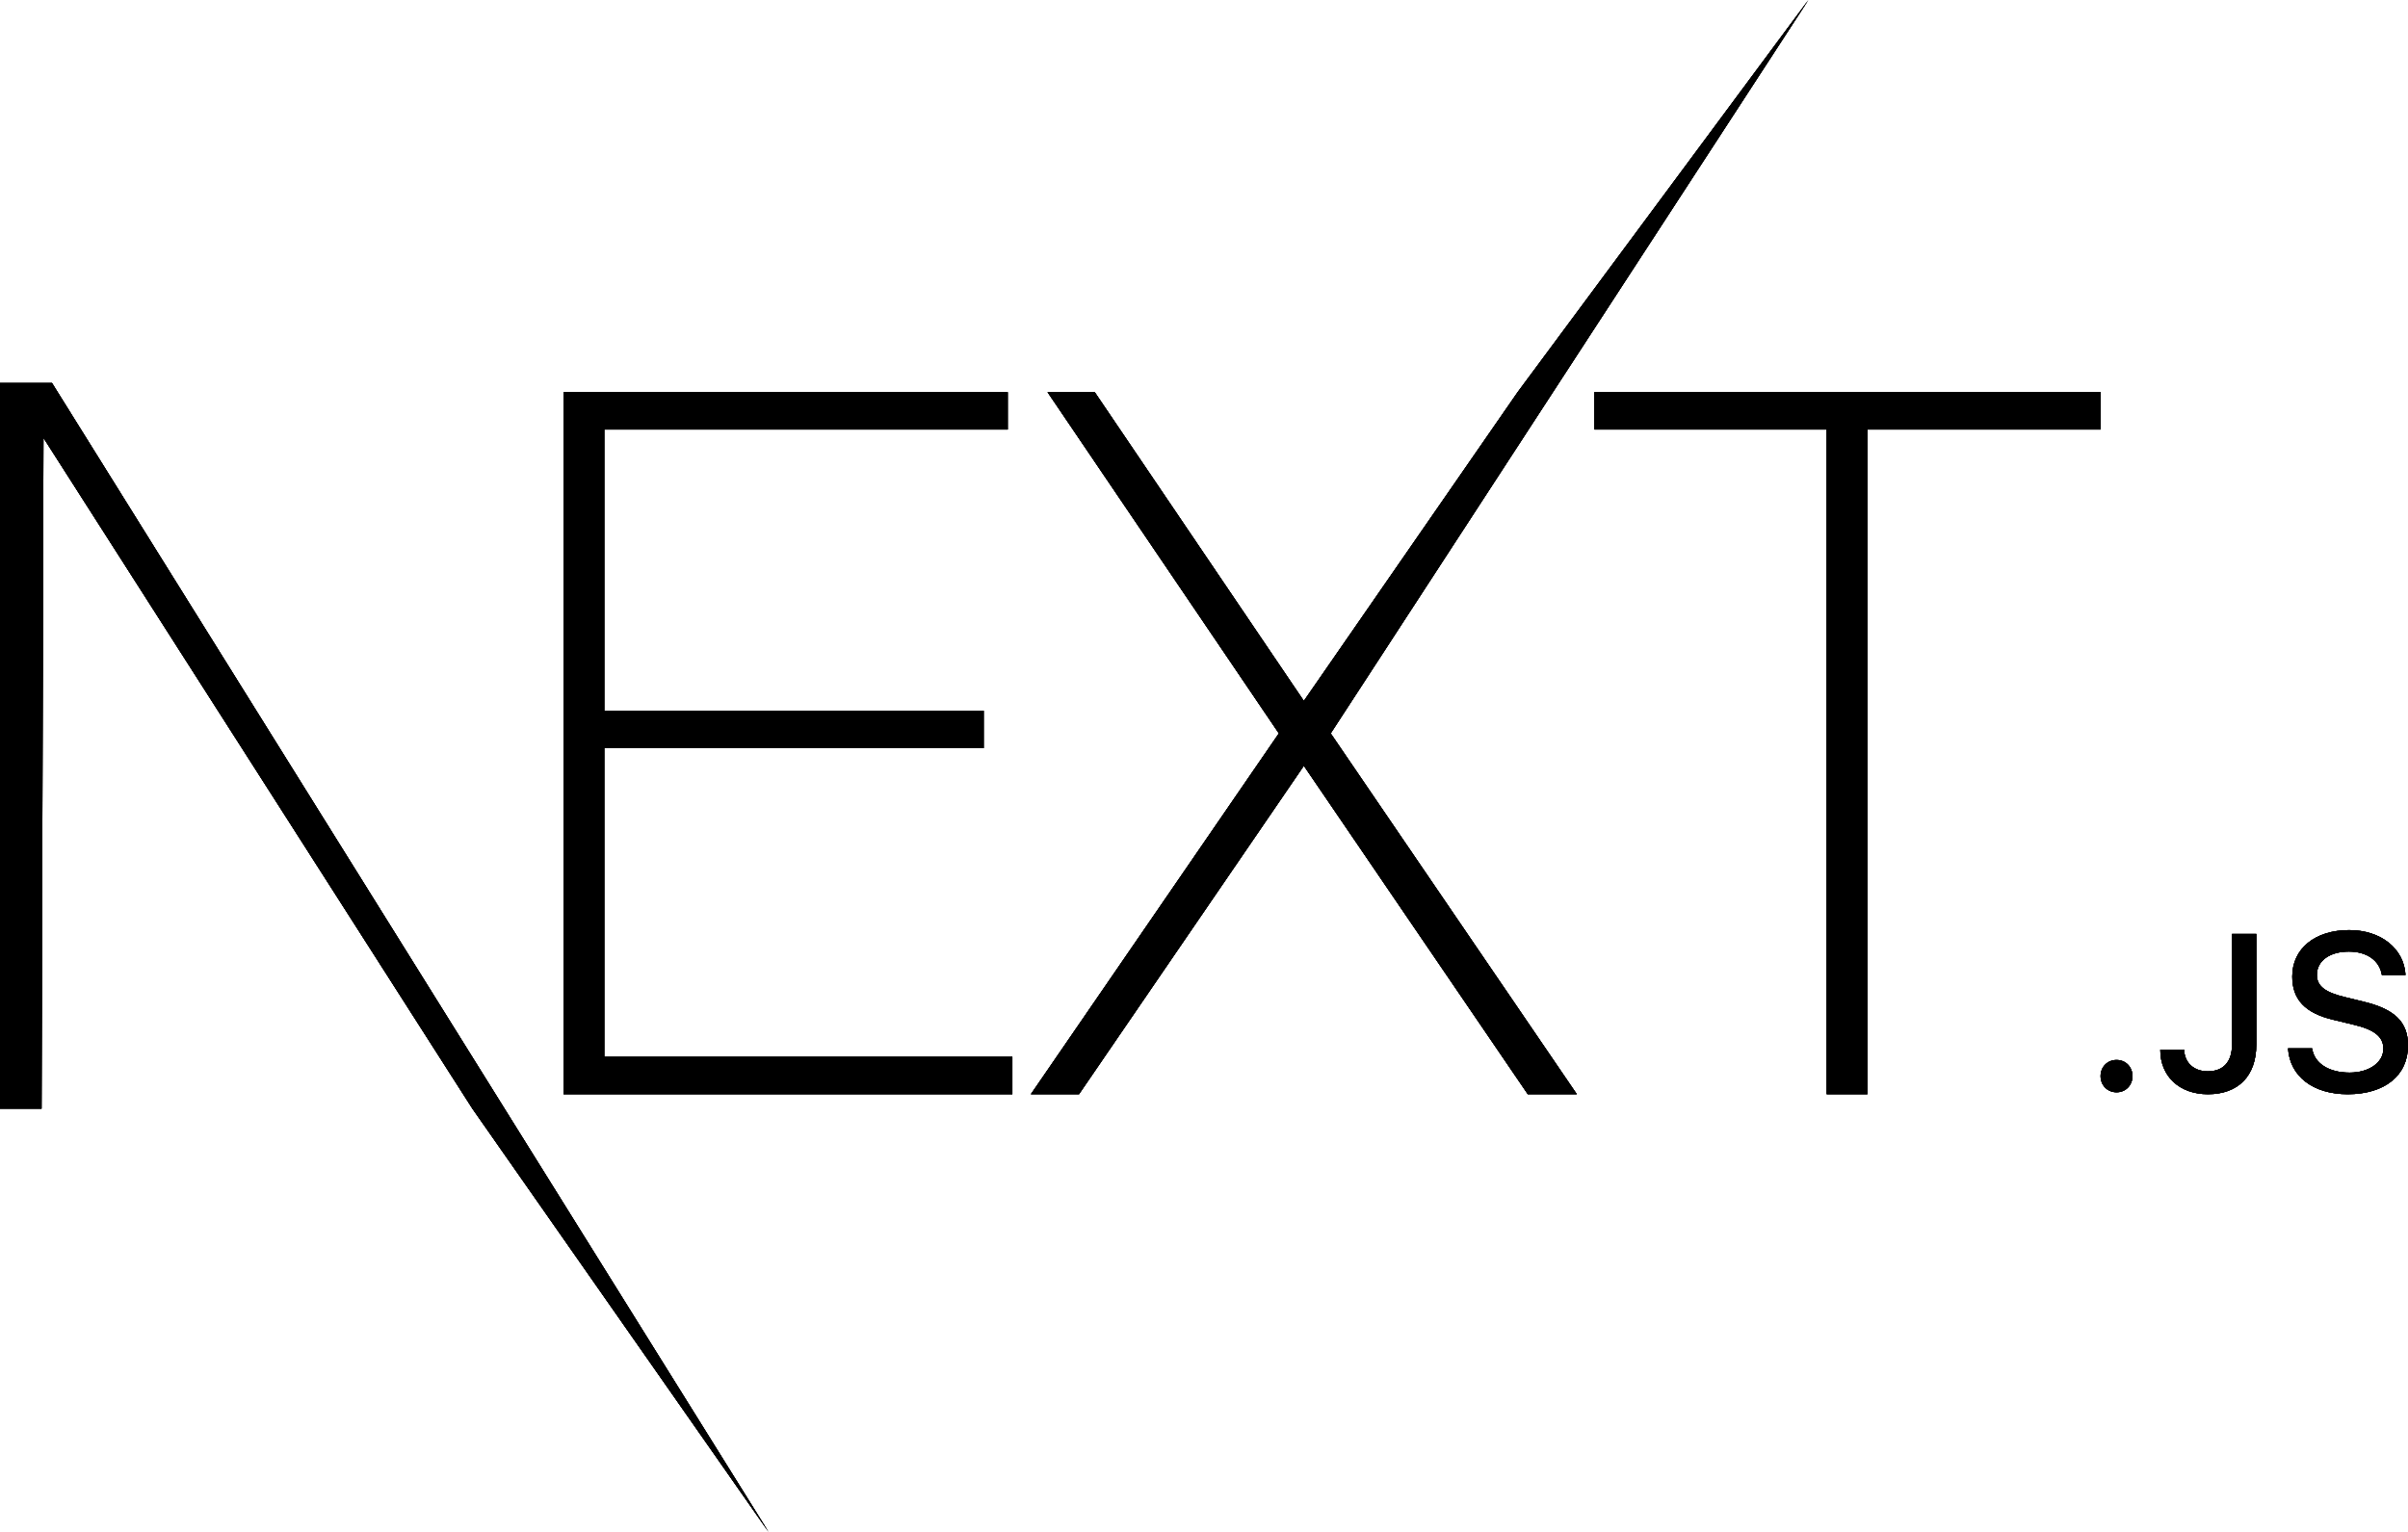 <svg width="77" height="49" viewBox="0 0 77 49" fill="none" xmlns="http://www.w3.org/2000/svg">
<path d="M18.021 12.544H32.224V13.739H19.323V22.734H31.455V23.929H19.323V33.805H32.372V35H18.021V12.544ZM33.497 12.544H35.006L41.693 22.42L48.529 12.544L57.826 0L42.551 23.458L50.422 35H48.854L41.693 24.495L34.503 35H32.964L40.894 23.458L33.497 12.544ZM50.984 13.739V12.544H67.17V13.739H59.714V35H58.412V13.739H50.984Z" fill="black"/>
<path d="M0 12.25H1.662L24.575 49L15.106 35.462L1.39 14.006L1.329 35.462H0V12.25Z" fill="black"/>
<path d="M67.68 34.938C67.974 34.938 68.189 34.712 68.189 34.42C68.189 34.129 67.974 33.904 67.68 33.904C67.388 33.904 67.17 34.129 67.17 34.42C67.17 34.712 67.388 34.938 67.68 34.938ZM69.079 33.577C69.079 34.438 69.7 35 70.604 35C71.567 35 72.149 34.42 72.149 33.414V29.871H71.373V33.411C71.373 33.969 71.092 34.268 70.597 34.268C70.153 34.268 69.852 33.99 69.842 33.577H69.079ZM73.164 33.532C73.22 34.428 73.965 35 75.073 35C76.258 35 77 34.4 77 33.442C77 32.689 76.577 32.273 75.552 32.033L75.001 31.898C74.349 31.745 74.086 31.541 74.086 31.183C74.086 30.732 74.495 30.437 75.108 30.437C75.69 30.437 76.092 30.725 76.165 31.187H76.92C76.875 30.343 76.134 29.75 75.119 29.75C74.027 29.75 73.299 30.343 73.299 31.235C73.299 31.971 73.712 32.408 74.616 32.62L75.261 32.776C75.922 32.932 76.213 33.161 76.213 33.543C76.213 33.987 75.756 34.309 75.132 34.309C74.464 34.309 73.999 34.008 73.934 33.532H73.164Z" fill="black"/>
<path d="M18.021 12.544H32.224V13.739H19.323V22.734H31.455V23.929H19.323V33.805H32.372V35H18.021V12.544ZM33.497 12.544H35.006L41.693 22.42L48.529 12.544L57.826 0L42.551 23.458L50.422 35H48.854L41.693 24.495L34.503 35H32.964L40.894 23.458L33.497 12.544ZM50.984 13.739V12.544H67.17V13.739H59.714V35H58.412V13.739H50.984Z" fill="black"/>
<path d="M0 12.25H1.662L24.575 49L15.106 35.462L1.39 14.006L1.329 35.462H0V12.25Z" fill="black"/>
<path d="M67.68 34.938C67.974 34.938 68.189 34.712 68.189 34.42C68.189 34.129 67.974 33.904 67.68 33.904C67.388 33.904 67.17 34.129 67.17 34.42C67.17 34.712 67.388 34.938 67.68 34.938ZM69.079 33.577C69.079 34.438 69.7 35 70.604 35C71.567 35 72.149 34.42 72.149 33.414V29.871H71.373V33.411C71.373 33.969 71.092 34.268 70.597 34.268C70.153 34.268 69.852 33.99 69.842 33.577H69.079ZM73.164 33.532C73.22 34.428 73.965 35 75.073 35C76.258 35 77 34.4 77 33.442C77 32.689 76.577 32.273 75.552 32.033L75.001 31.898C74.349 31.745 74.086 31.541 74.086 31.183C74.086 30.732 74.495 30.437 75.108 30.437C75.69 30.437 76.092 30.725 76.165 31.187H76.92C76.875 30.343 76.134 29.75 75.119 29.75C74.027 29.75 73.299 30.343 73.299 31.235C73.299 31.971 73.712 32.408 74.616 32.62L75.261 32.776C75.922 32.932 76.213 33.161 76.213 33.543C76.213 33.987 75.756 34.309 75.132 34.309C74.464 34.309 73.999 34.008 73.934 33.532H73.164Z" fill="black"/>
<path d="M18.021 12.544H32.224V13.739H19.323V22.734H31.455V23.929H19.323V33.805H32.372V35H18.021V12.544ZM33.497 12.544H35.006L41.693 22.42L48.529 12.544L57.826 0L42.551 23.458L50.422 35H48.854L41.693 24.495L34.503 35H32.964L40.894 23.458L33.497 12.544ZM50.984 13.739V12.544H67.17V13.739H59.714V35H58.412V13.739H50.984Z" fill="black"/>
<path d="M0 12.25H1.662L24.575 49L15.106 35.462L1.39 14.006L1.329 35.462H0V12.25Z" fill="black"/>
<path d="M67.68 34.938C67.974 34.938 68.189 34.712 68.189 34.42C68.189 34.129 67.974 33.904 67.68 33.904C67.388 33.904 67.17 34.129 67.17 34.42C67.17 34.712 67.388 34.938 67.68 34.938ZM69.079 33.577C69.079 34.438 69.7 35 70.604 35C71.567 35 72.149 34.42 72.149 33.414V29.871H71.373V33.411C71.373 33.969 71.092 34.268 70.597 34.268C70.153 34.268 69.852 33.99 69.842 33.577H69.079ZM73.164 33.532C73.22 34.428 73.965 35 75.073 35C76.258 35 77 34.4 77 33.442C77 32.689 76.577 32.273 75.552 32.033L75.001 31.898C74.349 31.745 74.086 31.541 74.086 31.183C74.086 30.732 74.495 30.437 75.108 30.437C75.69 30.437 76.092 30.725 76.165 31.187H76.92C76.875 30.343 76.134 29.75 75.119 29.75C74.027 29.75 73.299 30.343 73.299 31.235C73.299 31.971 73.712 32.408 74.616 32.62L75.261 32.776C75.922 32.932 76.213 33.161 76.213 33.543C76.213 33.987 75.756 34.309 75.132 34.309C74.464 34.309 73.999 34.008 73.934 33.532H73.164Z" fill="black"/>
<path d="M18.021 12.544H32.224V13.739H19.323V22.734H31.455V23.929H19.323V33.805H32.372V35H18.021V12.544ZM33.497 12.544H35.006L41.693 22.42L48.529 12.544L57.826 0L42.551 23.458L50.422 35H48.854L41.693 24.495L34.503 35H32.964L40.894 23.458L33.497 12.544ZM50.984 13.739V12.544H67.17V13.739H59.714V35H58.412V13.739H50.984Z" fill="black"/>
<path d="M0 12.25H1.662L24.575 49L15.106 35.462L1.39 14.006L1.329 35.462H0V12.25Z" fill="black"/>
<path d="M67.68 34.938C67.974 34.938 68.189 34.712 68.189 34.42C68.189 34.129 67.974 33.904 67.68 33.904C67.388 33.904 67.17 34.129 67.17 34.42C67.17 34.712 67.388 34.938 67.68 34.938ZM69.079 33.577C69.079 34.438 69.7 35 70.604 35C71.567 35 72.149 34.42 72.149 33.414V29.871H71.373V33.411C71.373 33.969 71.092 34.268 70.597 34.268C70.153 34.268 69.852 33.99 69.842 33.577H69.079ZM73.164 33.532C73.22 34.428 73.965 35 75.073 35C76.258 35 77 34.4 77 33.442C77 32.689 76.577 32.273 75.552 32.033L75.001 31.898C74.349 31.745 74.086 31.541 74.086 31.183C74.086 30.732 74.495 30.437 75.108 30.437C75.69 30.437 76.092 30.725 76.165 31.187H76.92C76.875 30.343 76.134 29.75 75.119 29.75C74.027 29.75 73.299 30.343 73.299 31.235C73.299 31.971 73.712 32.408 74.616 32.62L75.261 32.776C75.922 32.932 76.213 33.161 76.213 33.543C76.213 33.987 75.756 34.309 75.132 34.309C74.464 34.309 73.999 34.008 73.934 33.532H73.164Z" fill="black"/>
</svg>

